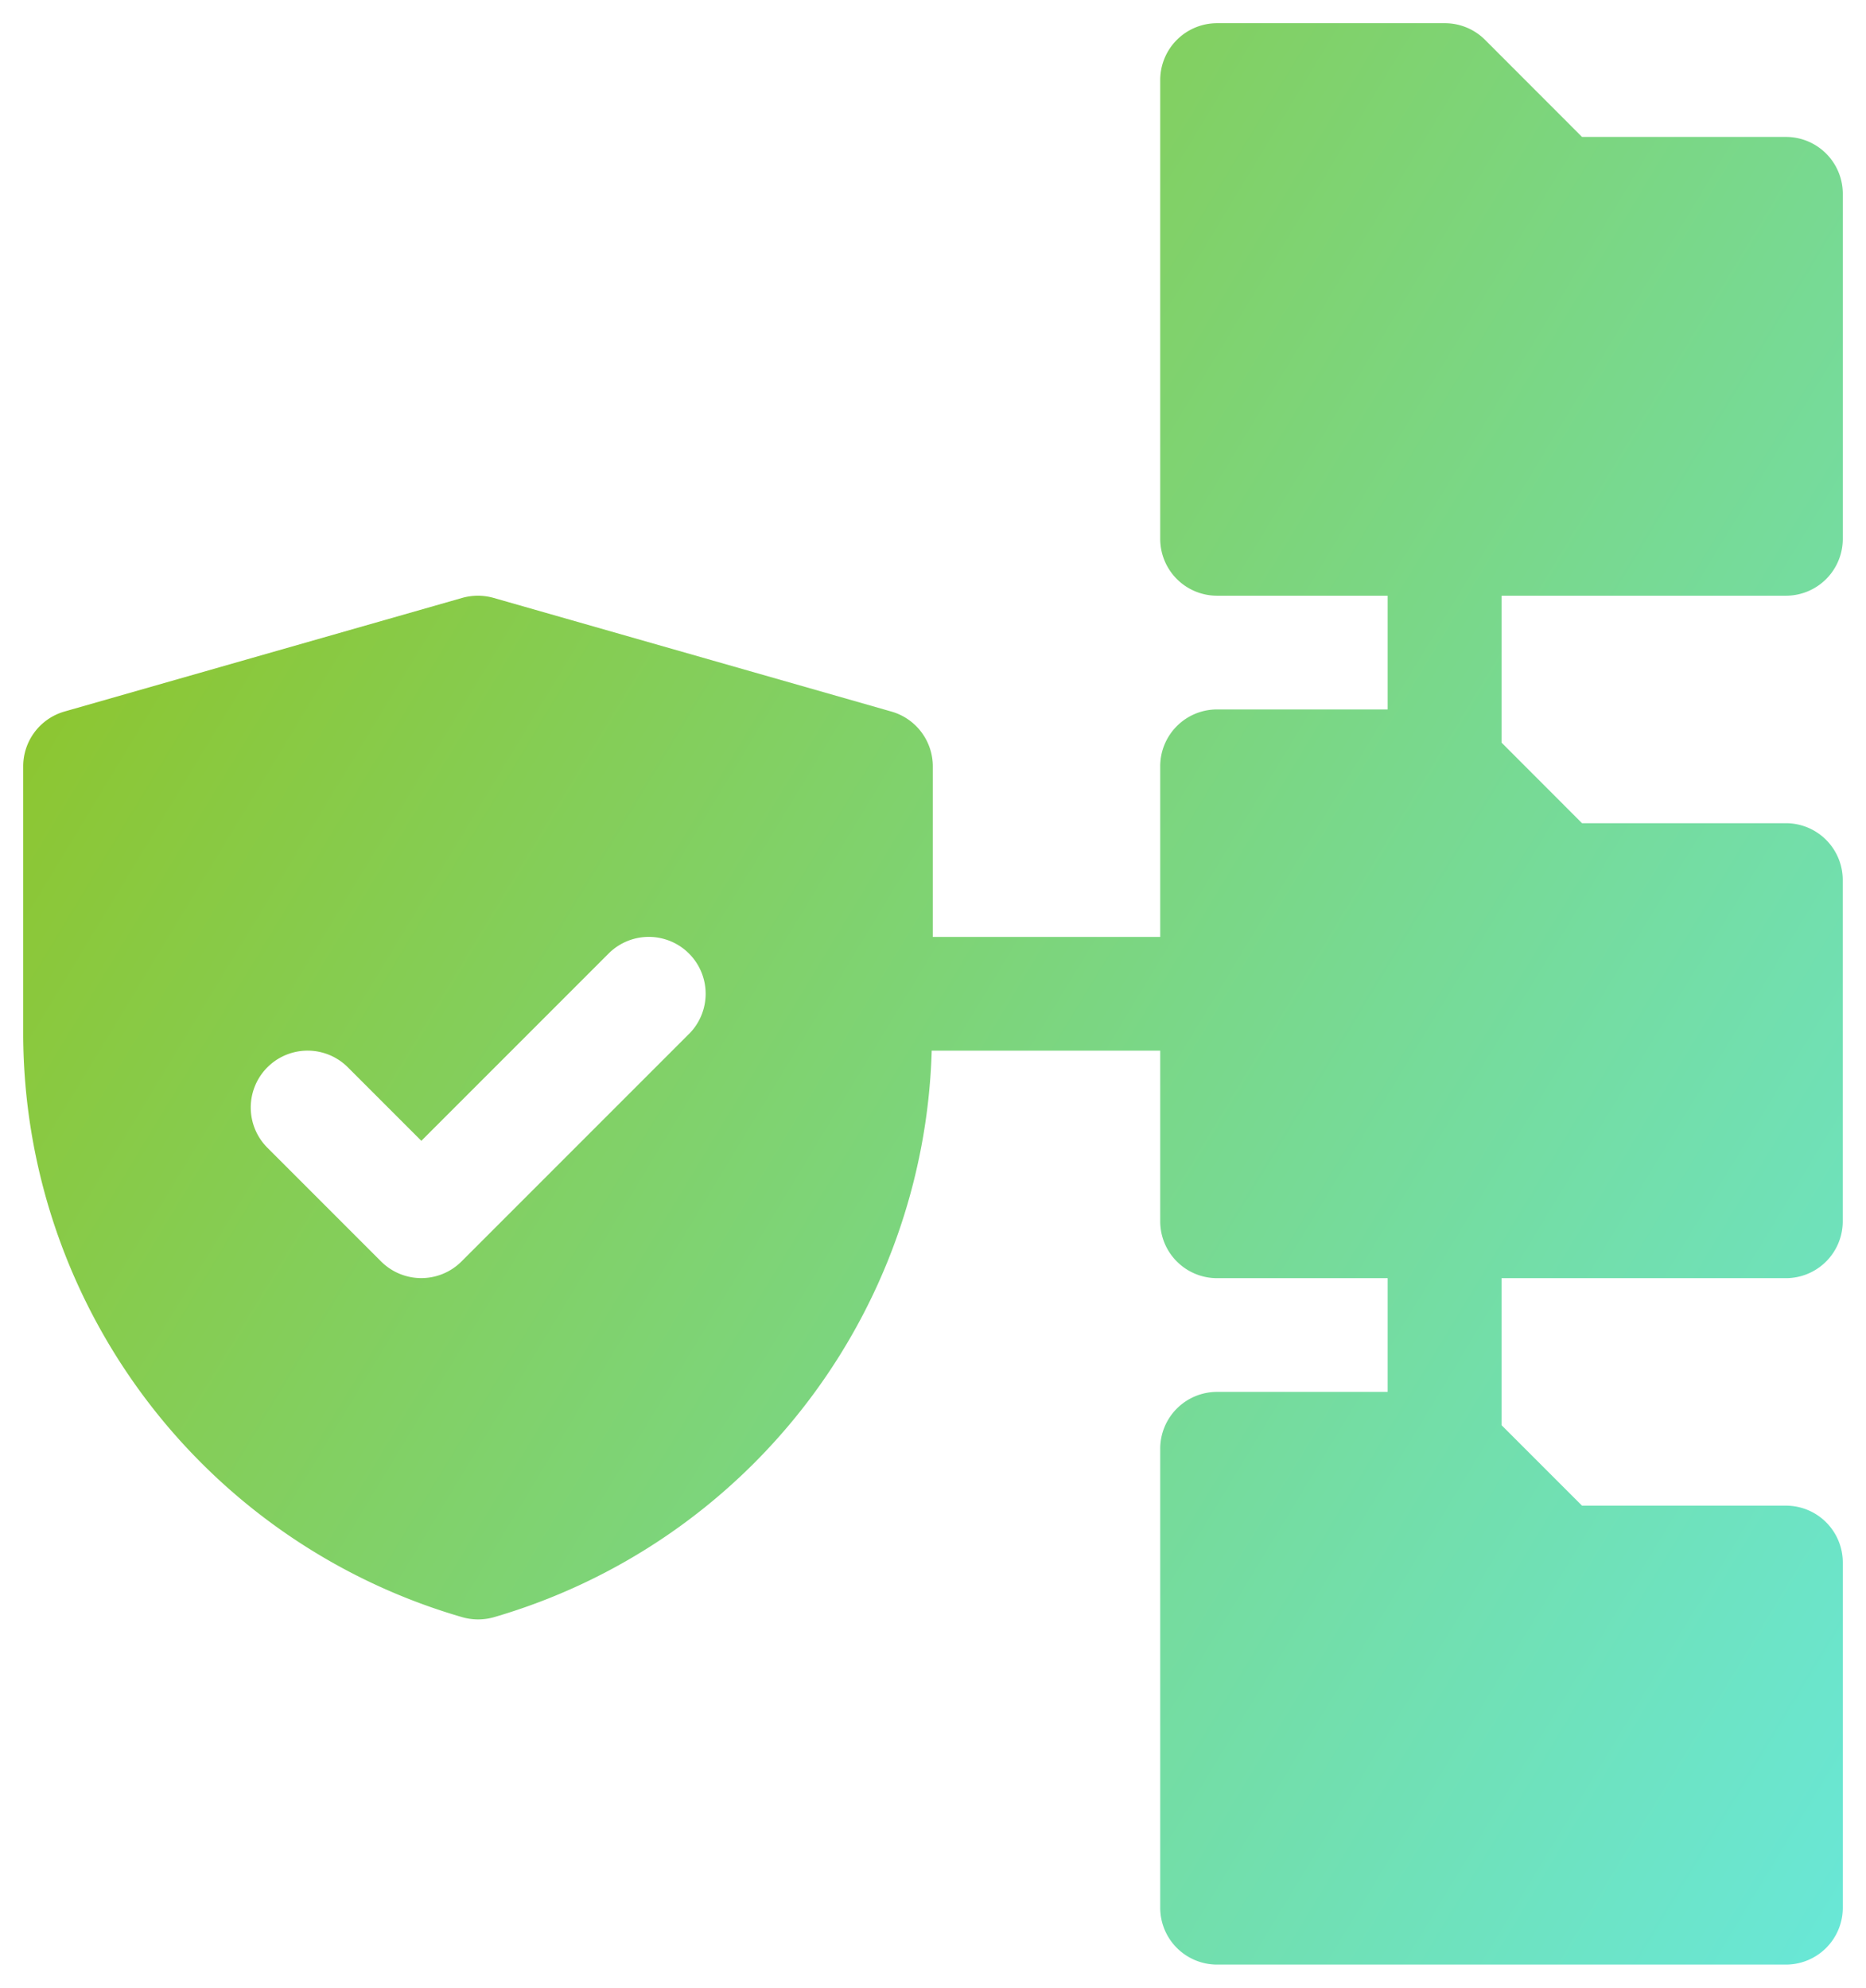 <svg xmlns="http://www.w3.org/2000/svg" xmlns:xlink="http://www.w3.org/1999/xlink" width="40.208" height="42.822" viewBox="0 0 40.208 42.822">
  <defs>
    <linearGradient id="linear-gradient" x1="1.333" y1="1" x2="0.017" y2="0.14" gradientUnits="objectBoundingBox">
      <stop offset="0" stop-color="#60efff"/>
      <stop offset="1" stop-color="#90c322"/>
    </linearGradient>
  </defs>
  <path id="data-management_1_" data-name="data-management (1)" d="M53.983,12.334a1.225,1.225,0,0,0,1.225-1.225V3.676A1.225,1.225,0,0,0,53.983,2.45H49.589L47.5.359A1.224,1.224,0,0,0,46.631,0h-4.9A1.225,1.225,0,0,0,40.5,1.225v9.884a1.225,1.225,0,0,0,1.225,1.225h3.676v2.45H41.73A1.225,1.225,0,0,0,40.5,16.01v3.676H35.6V16.01a1.228,1.228,0,0,0-.888-1.179l-8.577-2.45a1.243,1.243,0,0,0-.675,0l-8.577,2.45A1.228,1.228,0,0,0,16,16.01v5.783a13.109,13.109,0,0,0,9.465,12.549,1.244,1.244,0,0,0,.675,0,13.1,13.1,0,0,0,9.436-12.206H40.5v3.676a1.225,1.225,0,0,0,1.225,1.225h3.676v2.45H41.73A1.225,1.225,0,0,0,40.5,30.713V40.6a1.225,1.225,0,0,0,1.225,1.225H53.983A1.225,1.225,0,0,0,55.208,40.6V33.163a1.225,1.225,0,0,0-1.225-1.225H49.589l-1.733-1.733V27.037h6.126a1.225,1.225,0,0,0,1.225-1.225V18.46a1.225,1.225,0,0,0-1.225-1.225H49.589L47.856,15.5V12.334ZM30.344,21.777l-4.9,4.9a1.225,1.225,0,0,1-1.732,0l-2.45-2.45a1.225,1.225,0,0,1,1.733-1.733l1.584,1.584,4.035-4.035a1.225,1.225,0,1,1,1.732,1.733Z" transform="translate(-15.5 0.5)" stroke="rgba(0,0,0,0)" stroke-width="1" fill="url(#linear-gradient)"/>
</svg>
